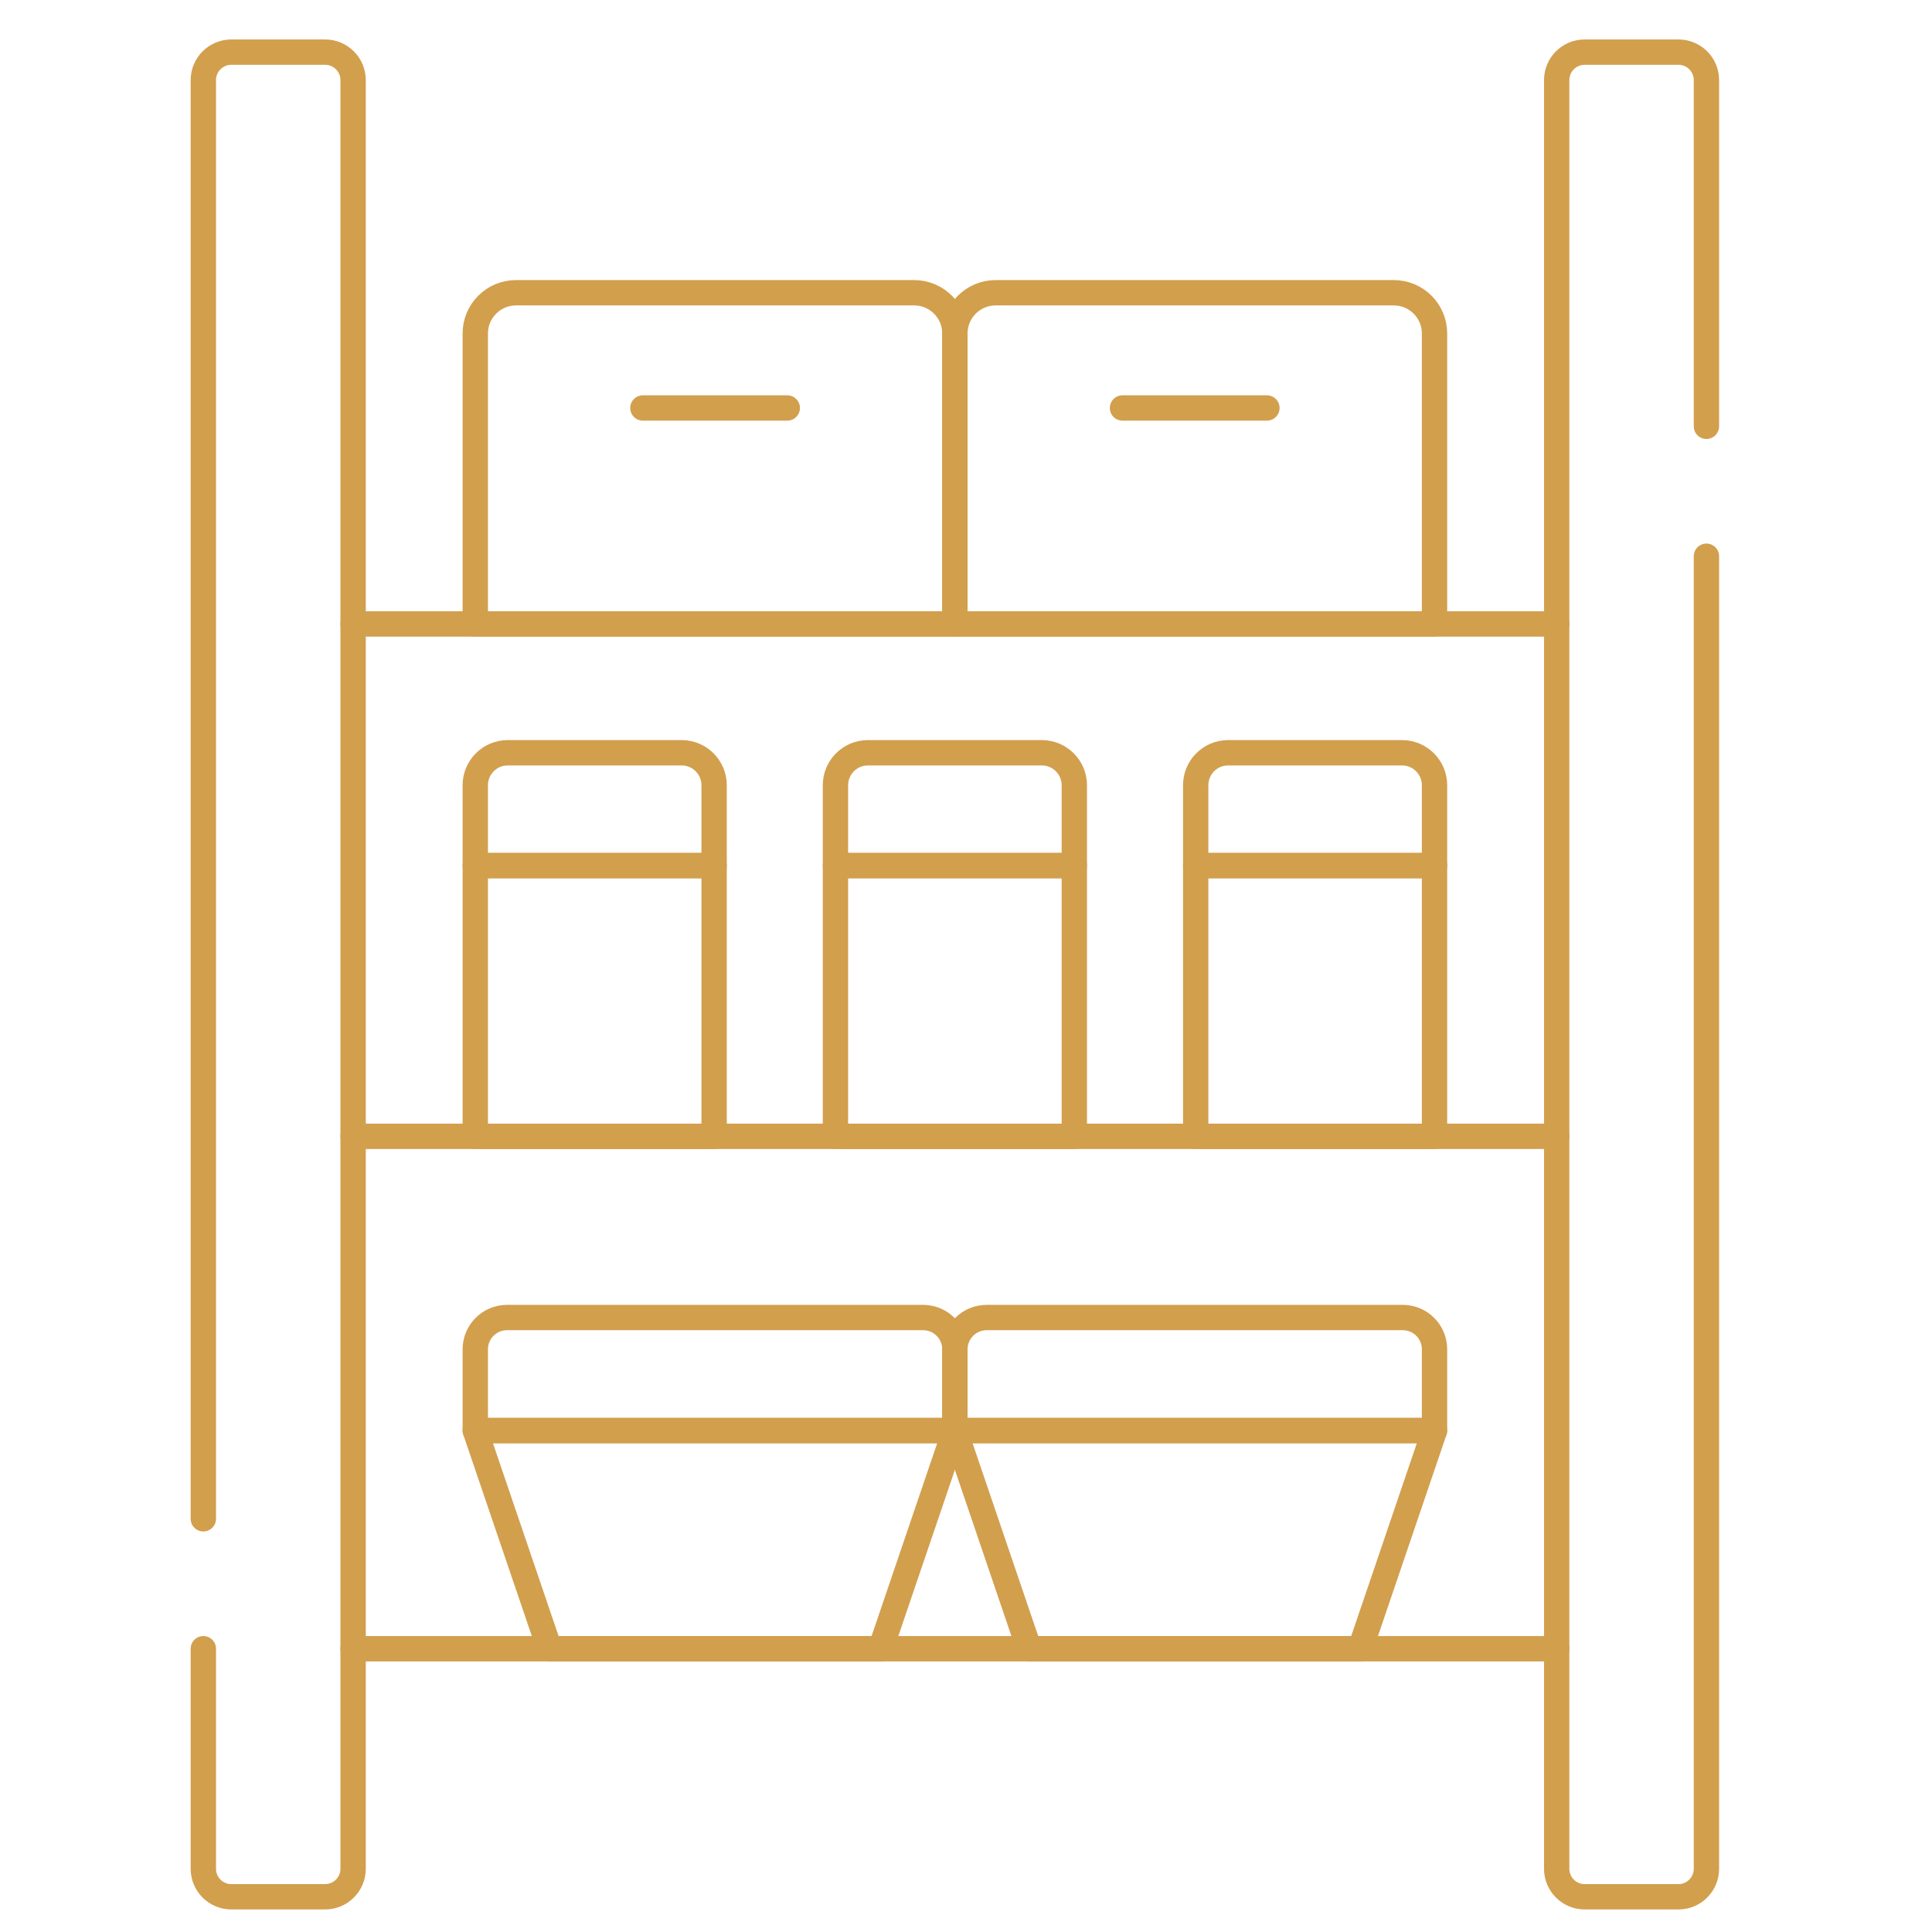<svg width="61" height="61" viewBox="0 0 61 61" fill="none" xmlns="http://www.w3.org/2000/svg">
<g clip-path="url(#clip0_566_1095)">
<path d="M6.42 47.954V2.529C6.42 2.041 6.816 1.646 7.304 1.646H10.265C10.753 1.646 11.149 2.041 11.149 2.529V59.004C11.149 59.492 10.753 59.888 10.265 59.888H7.304C6.816 59.888 6.42 59.492 6.42 59.004V52.056" stroke="#D29F4D" stroke-width="0.8" stroke-miterlimit="10" stroke-linecap="round" stroke-linejoin="round"/>
<path d="M53.878 17.562V59.004C53.878 59.492 53.483 59.888 52.995 59.888H50.033C49.545 59.888 49.15 59.492 49.15 59.004V2.529C49.15 2.041 49.545 1.646 50.033 1.646H52.995C53.483 1.646 53.878 2.041 53.878 2.529V13.46" stroke="#D29F4D" stroke-width="0.8" stroke-miterlimit="10" stroke-linecap="round" stroke-linejoin="round"/>
<path d="M11.149 19.7H49.15" stroke="#D29F4D" stroke-width="0.8" stroke-miterlimit="10" stroke-linecap="round" stroke-linejoin="round"/>
<path d="M30.149 19.699H15.006V10.529C15.006 9.819 15.582 9.243 16.292 9.243H28.863C29.574 9.243 30.149 9.819 30.149 10.529V19.699H30.149Z" stroke="#D29F4D" stroke-width="0.8" stroke-miterlimit="10" stroke-linecap="round" stroke-linejoin="round"/>
<path d="M45.293 19.699H30.149V10.529C30.149 9.819 30.725 9.243 31.435 9.243H44.007C44.717 9.243 45.293 9.819 45.293 10.529V19.699H45.293Z" stroke="#D29F4D" stroke-width="0.8" stroke-miterlimit="10" stroke-linecap="round" stroke-linejoin="round"/>
<path d="M20.298 12.881H24.857" stroke="#D29F4D" stroke-width="0.8" stroke-miterlimit="10" stroke-linecap="round" stroke-linejoin="round"/>
<path d="M40.001 12.881H35.441" stroke="#D29F4D" stroke-width="0.8" stroke-miterlimit="10" stroke-linecap="round" stroke-linejoin="round"/>
<path d="M11.149 35.878H49.15" stroke="#D29F4D" stroke-width="0.8" stroke-miterlimit="10" stroke-linecap="round" stroke-linejoin="round"/>
<path d="M11.149 52.056H49.15" stroke="#D29F4D" stroke-width="0.8" stroke-miterlimit="10" stroke-linecap="round" stroke-linejoin="round"/>
<path d="M27.805 52.056H17.35L15.006 45.167H30.149L27.805 52.056Z" stroke="#D29F4D" stroke-width="0.8" stroke-miterlimit="10" stroke-linecap="round" stroke-linejoin="round"/>
<path d="M42.949 52.056H32.493L30.149 45.167H45.293L42.949 52.056Z" stroke="#D29F4D" stroke-width="0.8" stroke-miterlimit="10" stroke-linecap="round" stroke-linejoin="round"/>
<path d="M30.149 45.167H15.006V42.602C15.006 42.048 15.455 41.599 16.009 41.599H29.146C29.7 41.599 30.149 42.048 30.149 42.602V45.167Z" stroke="#D29F4D" stroke-width="0.8" stroke-miterlimit="10" stroke-linecap="round" stroke-linejoin="round"/>
<path d="M45.293 45.167H30.149V42.602C30.149 42.048 30.599 41.599 31.152 41.599H44.29C44.844 41.599 45.293 42.048 45.293 42.602V45.167Z" stroke="#D29F4D" stroke-width="0.8" stroke-miterlimit="10" stroke-linecap="round" stroke-linejoin="round"/>
<path d="M22.547 27.329H15.006V35.878H22.547V27.329Z" stroke="#D29F4D" stroke-width="0.8" stroke-miterlimit="10" stroke-linecap="round" stroke-linejoin="round"/>
<path d="M22.547 27.329H15.006V24.793C15.006 24.226 15.466 23.767 16.032 23.767H21.521C22.088 23.767 22.547 24.227 22.547 24.793L22.547 27.329Z" stroke="#D29F4D" stroke-width="0.8" stroke-miterlimit="10" stroke-linecap="round" stroke-linejoin="round"/>
<path d="M33.92 27.329H26.378V35.878H33.92V27.329Z" stroke="#D29F4D" stroke-width="0.8" stroke-miterlimit="10" stroke-linecap="round" stroke-linejoin="round"/>
<path d="M33.92 27.329H26.378V24.793C26.378 24.226 26.838 23.767 27.405 23.767H32.893C33.46 23.767 33.92 24.227 33.92 24.793V27.329H33.92Z" stroke="#D29F4D" stroke-width="0.8" stroke-miterlimit="10" stroke-linecap="round" stroke-linejoin="round"/>
<path d="M45.293 27.329H37.752V35.878H45.293V27.329Z" stroke="#D29F4D" stroke-width="0.8" stroke-miterlimit="10" stroke-linecap="round" stroke-linejoin="round"/>
<path d="M45.293 27.329H37.752V24.793C37.752 24.226 38.211 23.767 38.778 23.767H44.266C44.833 23.767 45.293 24.227 45.293 24.793V27.329H45.293Z" stroke="#D29F4D" stroke-width="0.8" stroke-miterlimit="10" stroke-linecap="round" stroke-linejoin="round"/>
</g>
<defs>
<clipPath id="clip0_566_1095">
<rect width="60" height="60" fill="white" transform="translate(0.149 0.767)"/>
</clipPath>
</defs>
</svg>

